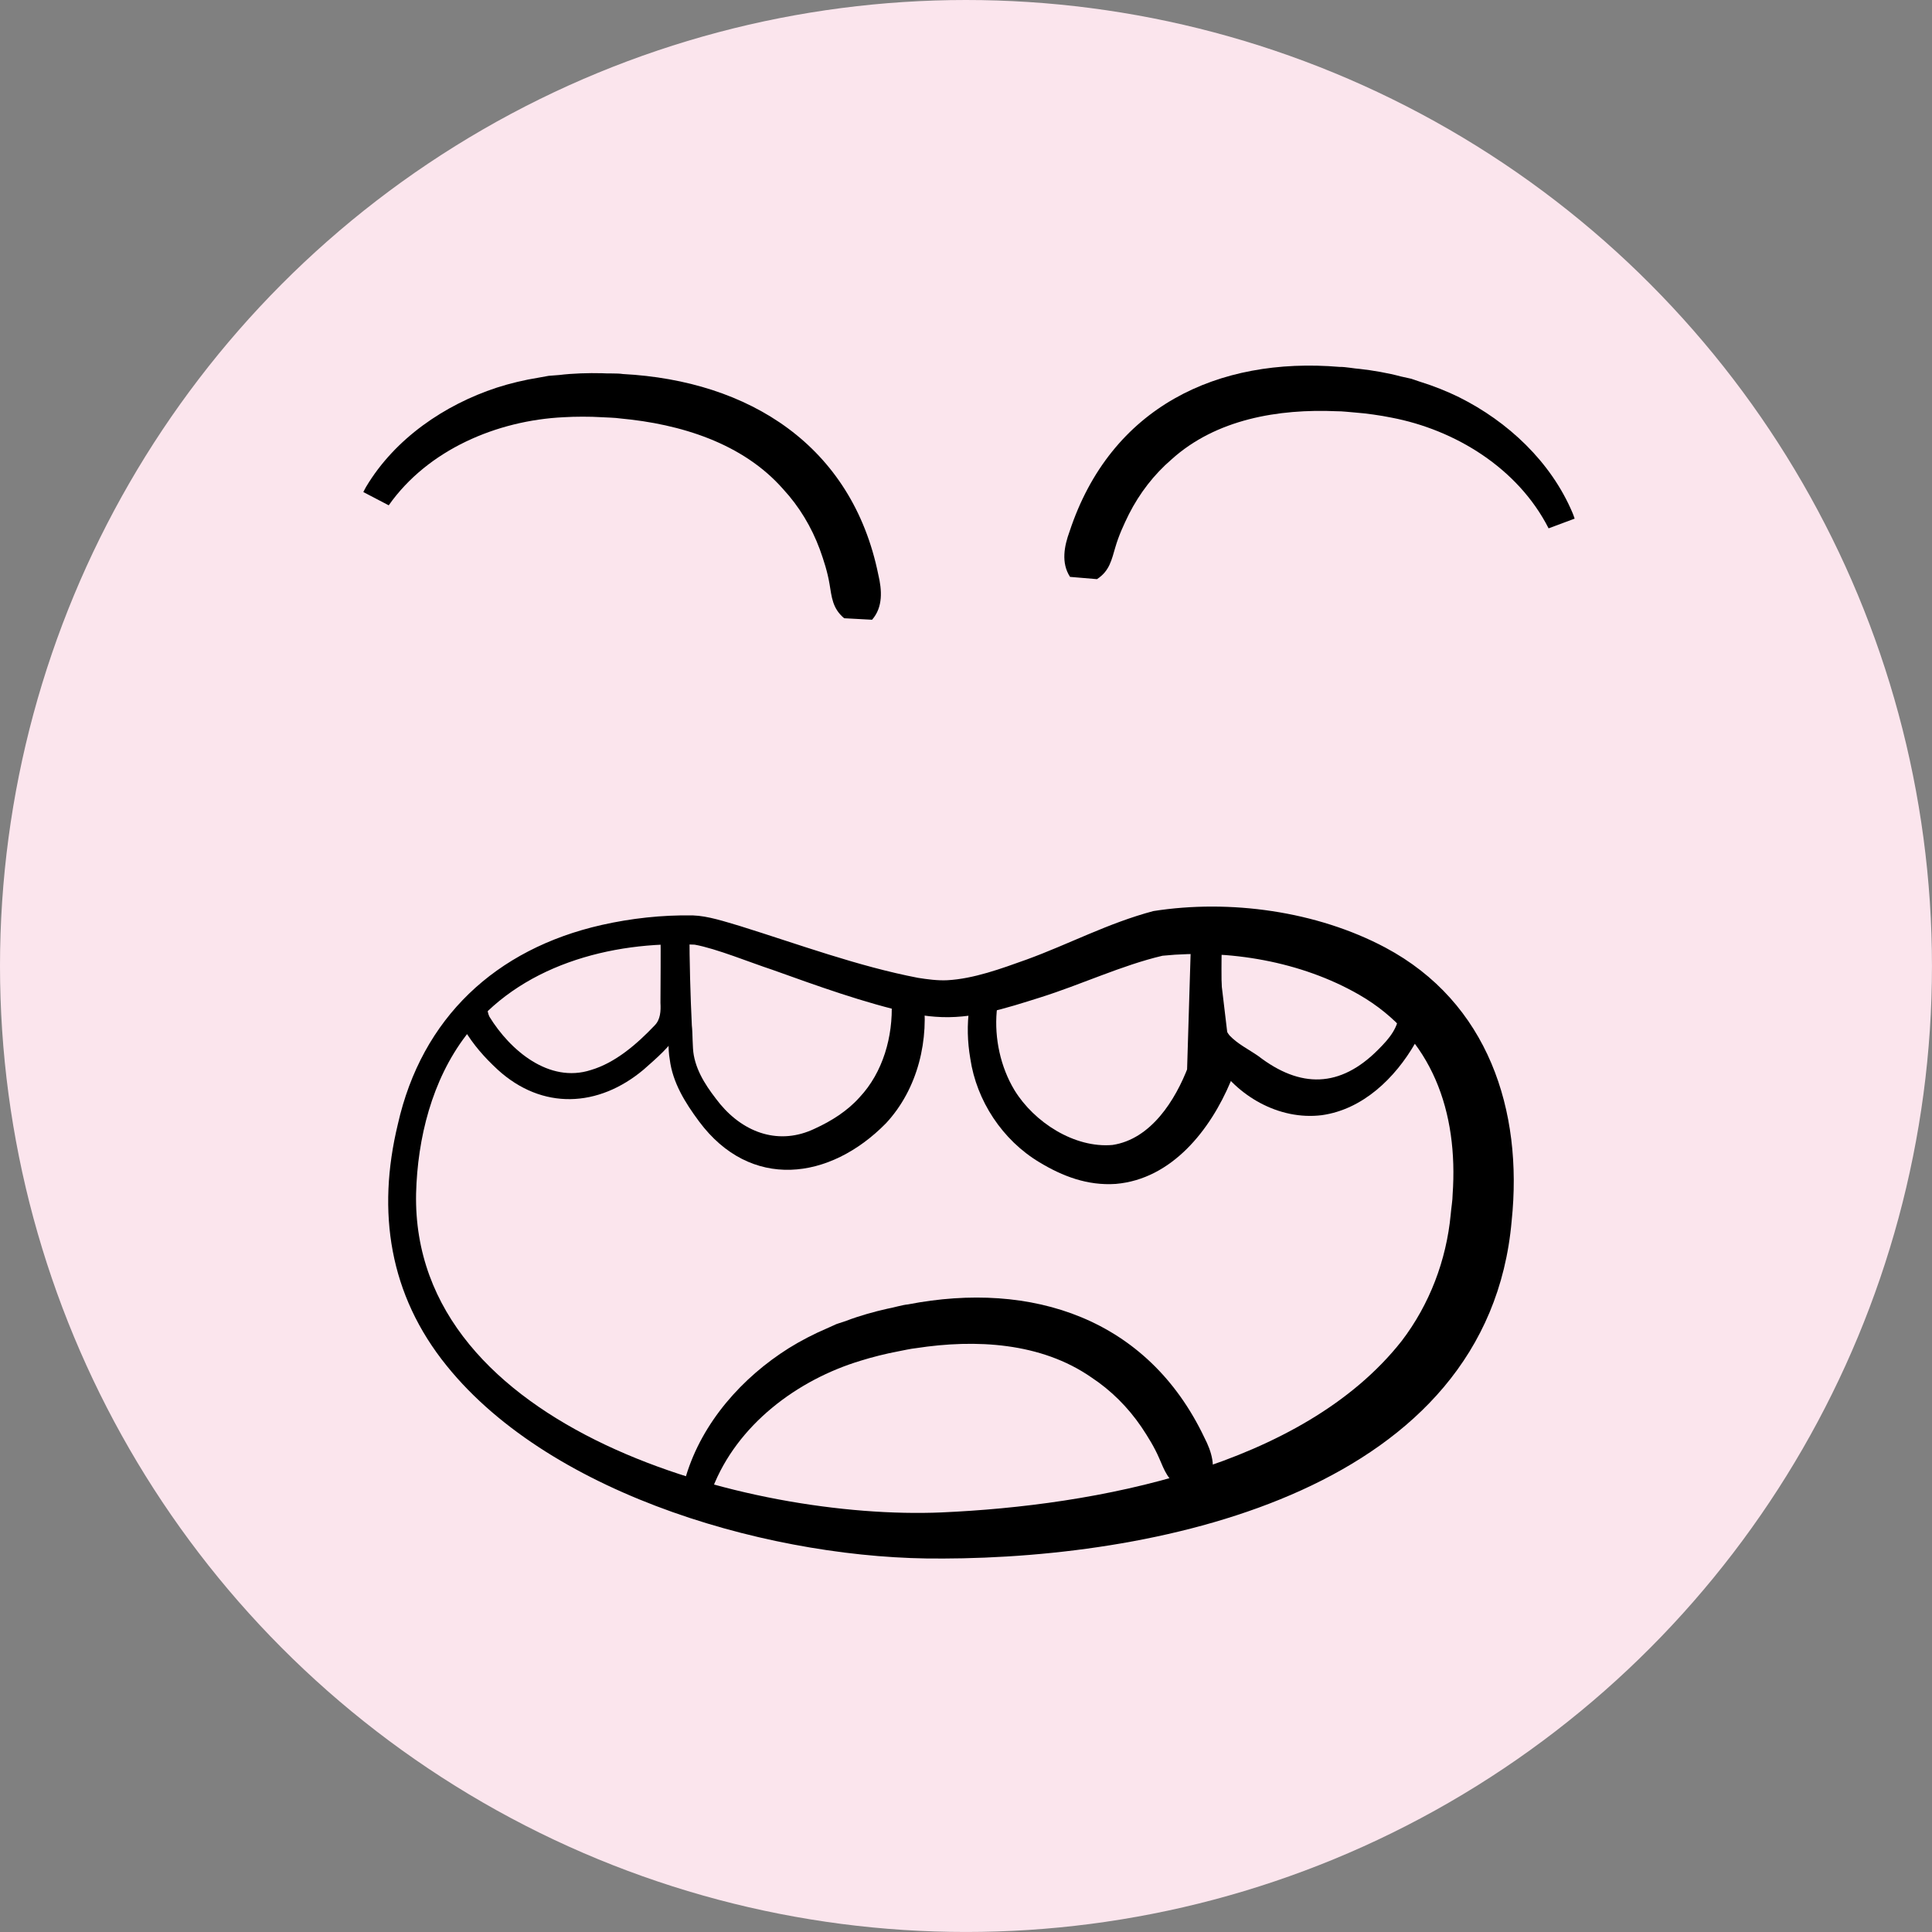 <?xml version="1.0" encoding="UTF-8"?>
<svg xmlns="http://www.w3.org/2000/svg" viewBox="0 0 750.03 750.03">
  <rect x="0" y="0" width="750.03" height="750.03" fill="#808080" stroke="none"/>
  <defs>
    <style>
      .cls-1, .cls-2 {
        stroke-width: 0px;
      }

      .cls-2 {
        fill: #fbe5ed;
      }
    </style>
  </defs>
  <g id="Cercle_Jaune" data-name="Cercle Jaune">
    <circle class="cls-2" cx="375.01" cy="375.01" r="375.01"/>
  </g>
  <g id="Calque_12" data-name="Calque 12">
    <path class="cls-1" d="M365.52,587.14c59.67-2.61,140.04-17.53,178.64-66.57,10.82-14.17,17.34-31.33,19.02-49.04.19-2.42.75-5.59.75-7.83,2.24-31.89-7.83-61.16-36.36-77.57-22.38-12.87-50.53-17.71-76.27-15.1-15.85,3.73-31.51,11.19-47.55,16.22-13.05,4.1-26.48,8.58-40.65,7.46-2.98-.19-6.53-.75-9.32-1.31-18.46-4.1-36.36-10.63-54.08-16.97-8.02-2.61-21.63-8.2-30.02-9.7-32.63-1.49-68.43,8.2-88.76,35.24-13.24,17.34-18.83,39.9-19.39,61.35-1.86,91.93,129.78,126.99,204,123.82h0ZM365.71,605.04c-63.77.56-151.04-23.68-192.25-74.77-22.38-27.6-27.22-59.86-19.02-93.79,9.32-41.4,38.04-68.06,79.06-77.38,11.56-2.61,23.5-3.92,35.43-3.73,5.97.19,12.49,2.42,18.27,4.1,22.75,7.09,45.87,15.66,69.18,20.14,3.54.56,7.65,1.12,11.37.93,10.26-.56,20.88-4.48,30.77-8.02,16.41-5.97,31.7-14.17,49.23-18.83,29.65-4.66,63.4,0,90.06,14.17,39.9,21.26,53.52,63.21,49.04,106.1-9.14,104.24-134.82,130.9-221.15,131.09h0Z"/>
    <path class="cls-1" d="M458.76,577.63c-5.41-2.61-6.71-6.9-8.76-11.56-1.86-4.29-4.29-8.2-6.9-12.12-5.22-7.65-11.75-14.17-19.39-19.21-19.58-13.61-44.94-14.92-68.06-11.37-2.05.19-5.22.93-7.27,1.31-4.1.75-10.07,2.24-14.17,3.54-24.8,7.46-48.11,24.99-57.62,49.6l-10.82-2.61c.19-.93.37-1.49.56-2.24,6.34-20.88,21.82-38.23,39.9-49.6,4.48-2.8,9.88-5.59,14.73-7.65l3.73-1.68,3.92-1.31c4.85-1.86,10.82-3.54,15.85-4.66,2.24-.37,5.78-1.49,8.02-1.68,48.11-9.32,93.05,5.41,115.05,51.65,2.8,5.41,4.85,11.75,1.86,17.53l-10.63,2.05h0Z"/>
    <path class="cls-1" d="M187.91,386.37c.37,2.98.98-1.18,1.17,1.81,0,2.24,0,4.66.93,6.53,8.02,13.05,23.12,25.92,39.35,20.7,9.51-2.8,17.9-10.07,24.8-17.34,2.24-2.24,2.42-5.59,2.24-8.76,0-8.95.19-18.83,0-27.6h9.32c-.19,8.95,0,18.65,0,27.6.19,3.73-.19,7.65-2.05,11-3.36,5.97-8.76,10.44-13.8,14.92-17.53,14.73-39.35,15.85-56.69,0-5.22-4.85-9.32-9.51-13.05-15.66-1.86-3.54-.92-1.63-.73-5.36,0-2.98,2.54-.97,3.1-3.95l5.42-3.87h0Z"/>
    <path class="cls-1" d="M383.96,384.26c.37.75,2.8,6.15,3.17,6.71l-.19,1.68c-.93,10.44,1.49,21.63,6.9,30.58,7.65,12.49,23.31,22.56,38.04,21.26,14.92-2.24,24.43-17.34,29.46-30.58l-.56,3.36,1.68-55.19,9.32-.37,6.53,54.82.19,1.31-.75,2.05c-7.83,18.65-22.75,37.85-44.57,39.72-11,.75-20.7-2.98-29.65-8.39-14.36-8.58-24.43-23.87-26.85-40.28-1.12-6.53-1.31-13.05-.37-19.77l.19,2.61-1.49-6.15c.19-.37,8.95-3.36,8.95-3.36h0Z"/>
    <path class="cls-1" d="M358.28,385.75c2.61,17.71-1.86,36.92-14.36,50.35-21.82,22.19-52.58,26.11-72.54-.75-5.41-7.27-10.26-15.1-11.37-24.05-.75-4.1-.37-8.95-.56-12.87-.19-7.09-.37-17.16-.56-24.43-.19-4.1-.37-8.2-.56-12.12l9.32-.37c0,11.75.37,24.99.93,36.55.37,3.17.19,8.58.75,11.56,1.31,7.27,5.78,13.43,10.26,19.02,9.51,11.37,23.12,16.04,36.73,9.51,6.53-2.98,12.68-6.9,17.34-12.12,9.14-9.7,13.05-23.68,12.49-36.92,0-1.12-.19-2.42,0-3.54l12.12.19h0Z"/>
    <path class="cls-1" d="M549.2,378.63c-.37,6.9,2.71,7.5,2.9,14.4.19,4.1-.75,8.39-2.8,12.12-7.65,13.24-20.14,25.55-36.18,27.78-16.6,2.05-33.01-7.46-41.58-21.26-3.92-5.59-6.34-12.31-5.97-19.21l.19-2.61c.19-10.44.37-20.7-.37-31.14h9.32c-.75,11.56-.56,23.31-.19,34.87.19,2.98.93,6.15,2.8,8.39,3.17,3.36,7.46,5.41,11.19,8.02,16.22,12.49,31.7,12.49,46.62-2.61,4.1-4.1,8.02-8.58,8.02-14.73.19-6.9.41-8.41.03-15.31.22,5.39,6.02,1.29,6.02,1.29h0Z"/>
    <path class="cls-1" d="M327.74,240.03c-4.62-3.84-4.85-8.32-5.71-13.34-.77-4.61-2.18-9-3.77-13.43-3.22-8.68-7.97-16.59-14.18-23.32-15.71-17.94-40-25.34-63.29-27.49-2.04-.31-5.29-.36-7.37-.49-4.16-.27-10.31-.26-14.61.01-25.87,1.24-52.72,12.62-67.9,34.2l-9.86-5.15c.41-.86.72-1.36,1.08-2.04,11.2-18.73,30.41-31.82,50.71-38.49,5.02-1.63,10.94-3.04,16.14-3.86l4.02-.73,4.12-.32c5.16-.64,11.35-.82,16.51-.69,2.26.18,5.97-.05,8.19.31,48.94,2.58,88.98,27.74,99.16,77.93,1.41,5.92,1.87,12.57-2.43,17.46l-10.81-.58h0Z"/>
    <path class="cls-1" d="M425.88,224.82c4.91-3.18,5.68-7.59,7.13-12.44,1.31-4.47,3.2-8.62,5.27-12.8,4.16-8.17,9.71-15.36,16.49-21.2,17.3-15.66,41.56-19.73,64.21-18.73,1.99-.04,5.13.36,7.14.5,4.03.29,9.94,1.12,14.04,1.97,24.7,4.7,49.11,19.57,61.03,42.99l10.11-3.77c-.28-.91-.53-1.44-.79-2.16-8.46-20.06-25.3-35.6-43.99-44.93-4.62-2.29-10.14-4.48-15.04-5.99l-3.78-1.26-3.92-.87c-4.88-1.32-10.81-2.34-15.78-2.9-2.2-.13-5.73-.85-7.9-.79-47.34-4.01-88.92,15.53-104.88,63.89-2.08,5.68-3.34,12.2.18,17.62l10.46.88h0Z"/>
  </g>
</svg>